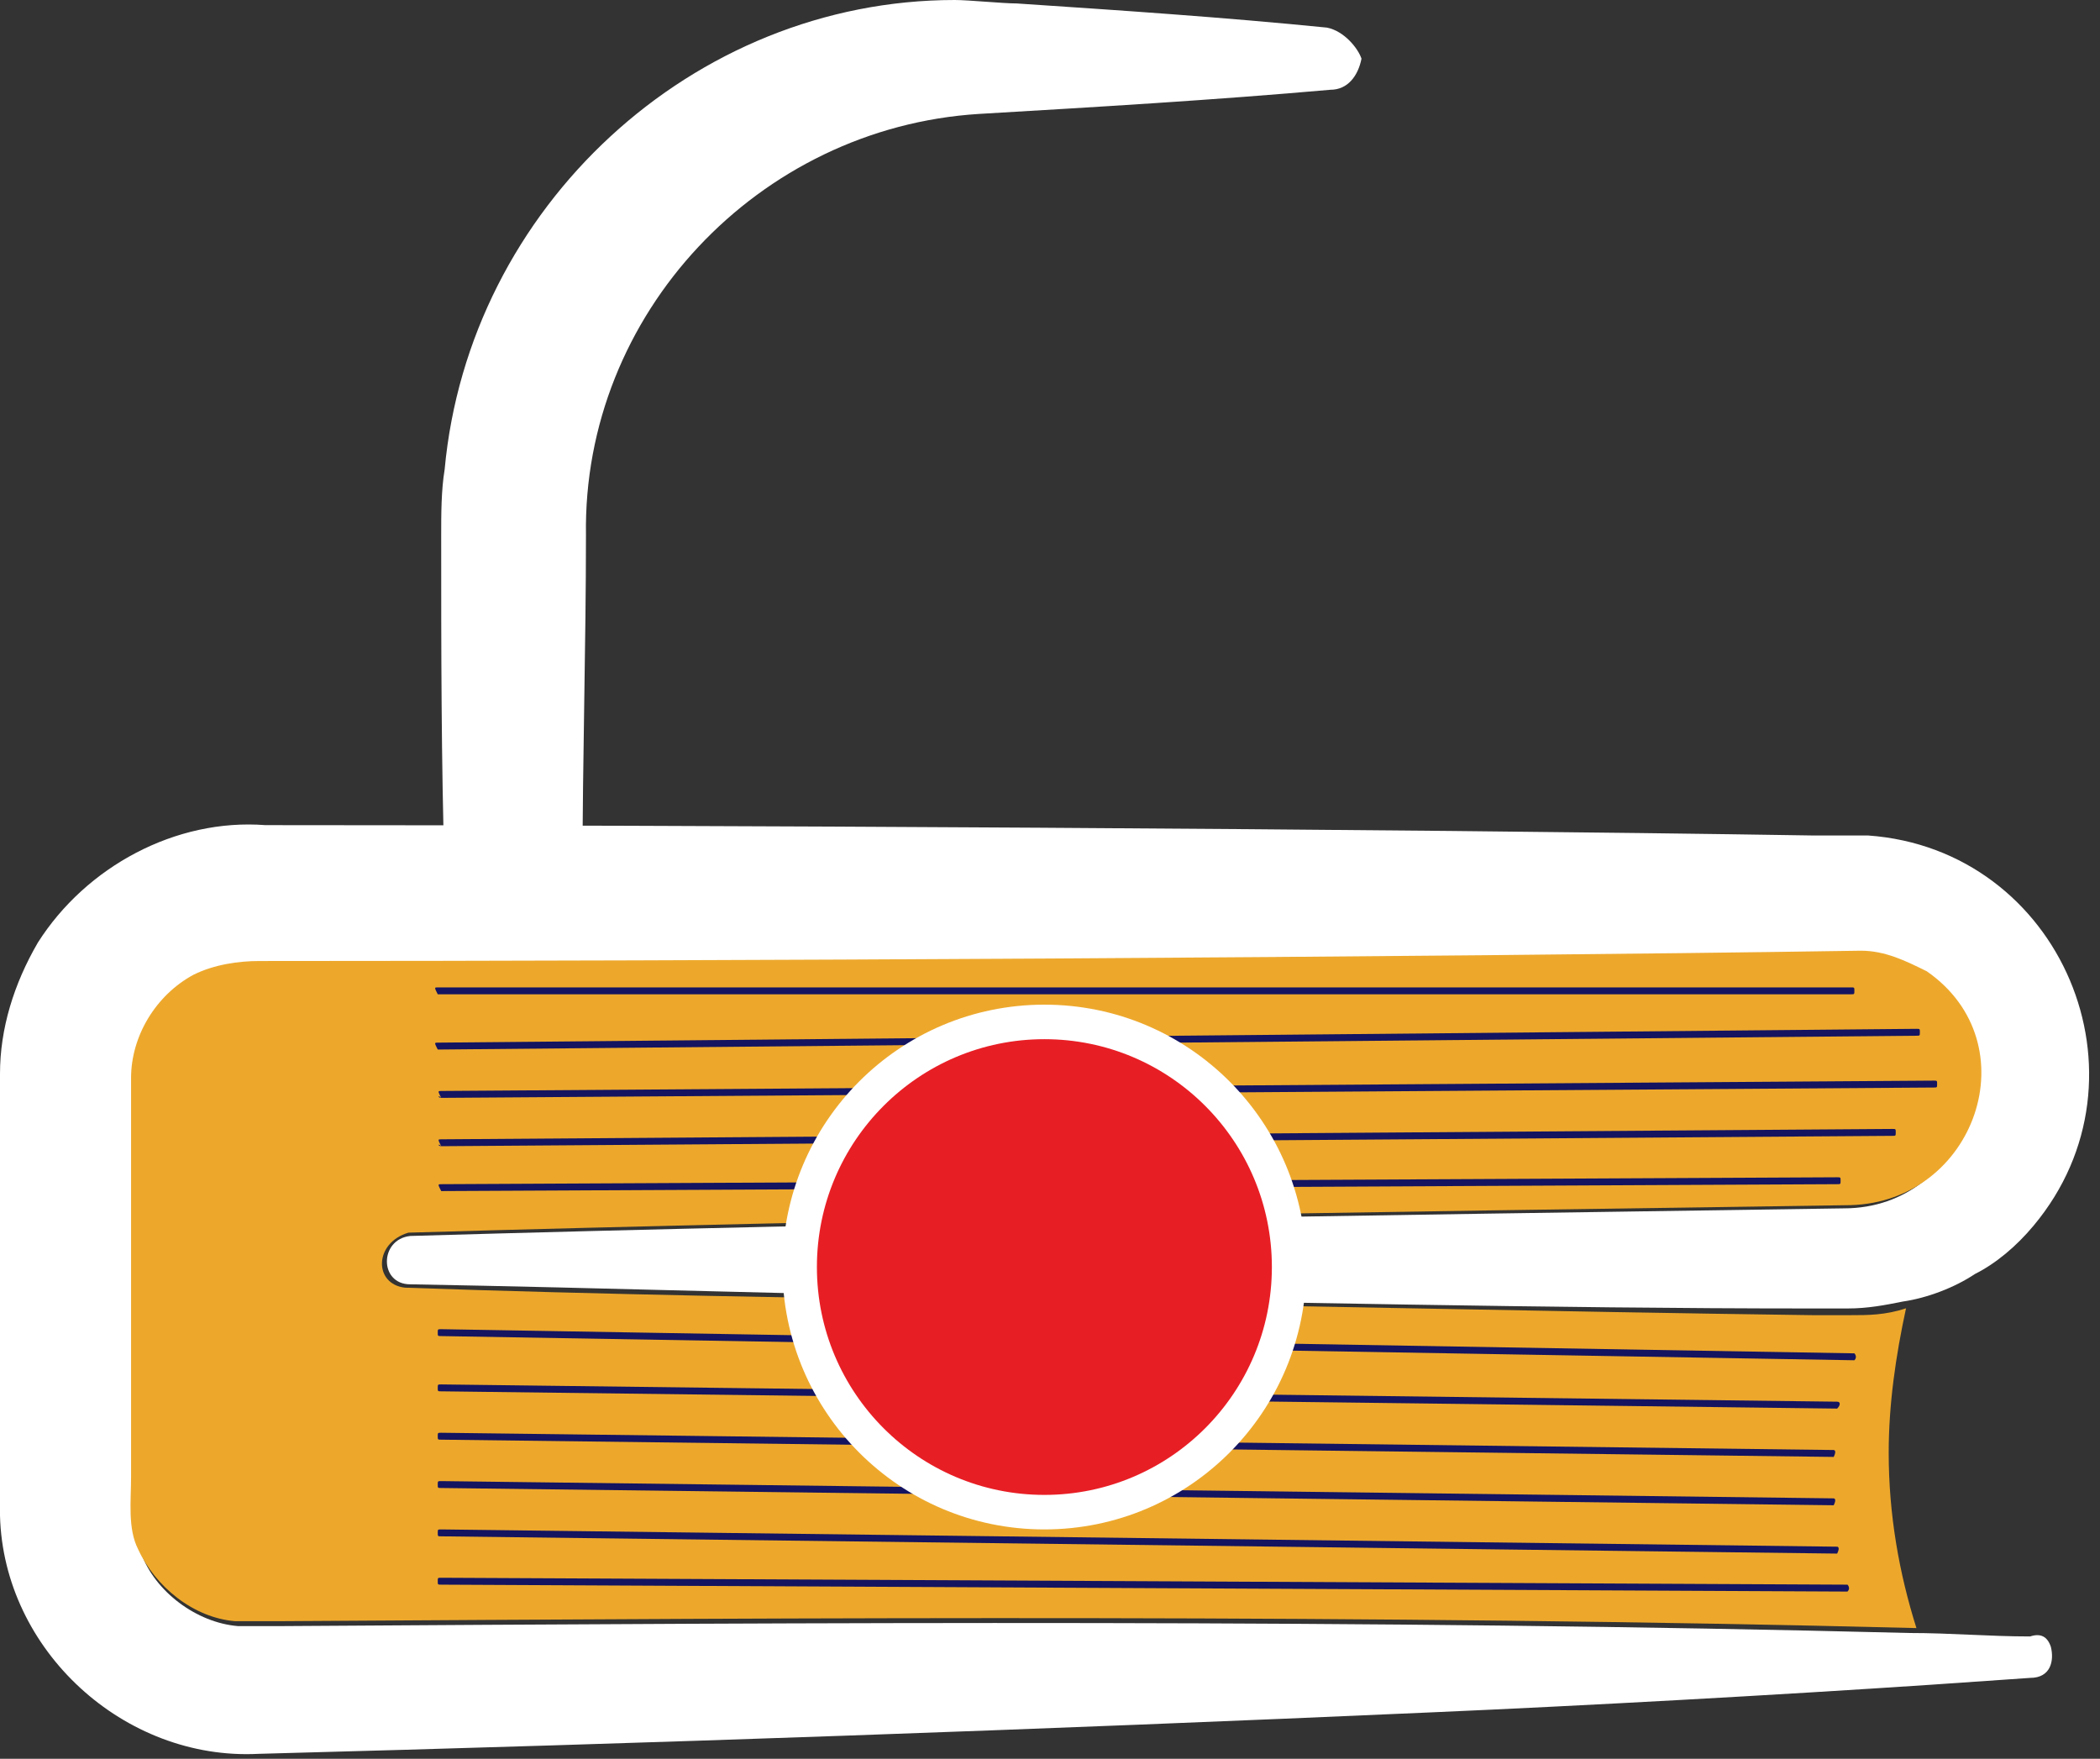 <svg width="240" height="201" viewBox="0 0 240 201" fill="none" xmlns="http://www.w3.org/2000/svg">
<rect x="0" y="0" width="240" height="201" fill="#333333" stroke="none"/>
<g clip-path="url(#clip0_7_1975)">
<path d="M151.66 3.156C139.842 1.973 128.024 1.184 116.207 0.395C114.631 0.395 110.692 0 109.116 0C79.178 0 53.573 23.673 50.816 53.659C50.422 56.027 50.422 58.789 50.422 61.156C50.422 74.176 50.422 86.802 50.816 99.822C54.361 99.428 58.3 99.033 61.846 99.033C63.421 99.033 64.997 99.033 66.573 99.428C66.573 86.802 66.967 73.782 66.967 61.156C66.573 35.904 86.663 14.598 111.874 13.02C125.267 12.231 138.661 11.442 152.053 10.258C154.023 10.258 155.206 8.68 155.599 6.707C155.206 5.524 153.63 3.551 151.66 3.156Z" fill="white"/>
<path d="M234.384 188.203C234.777 189.781 234.384 191.754 232.02 191.754L220.597 192.543C202.869 193.726 181.597 194.91 163.478 195.699C118.964 197.671 74.057 199.249 29.544 200.434C14.181 201.223 0.394 188.598 0 173.209C0 172.026 0 169.659 0 168.475C0 161.373 0 141.645 0 134.149V122.707C0 117.577 1.576 112.448 4.333 107.713C9.848 99.033 20.09 93.51 30.332 94.299C79.572 94.299 157.962 94.693 207.203 95.482C208.778 95.482 211.93 95.482 213.505 95.482C235.565 97.061 246.595 123.101 232.414 140.067C230.445 142.434 228.081 144.408 225.717 145.591C223.353 147.169 220.202 148.353 217.446 148.747C215.475 149.142 213.505 149.536 211.142 149.536C210.354 149.536 207.597 149.536 206.81 149.536C176.871 149.536 144.963 148.747 115.419 148.353C93.359 147.958 68.936 147.169 46.877 146.775C43.331 146.775 43.331 141.645 46.877 141.25C101.238 139.672 156.781 138.883 210.749 138.094C224.929 138.094 231.233 119.55 219.414 111.265C217.051 109.686 214.688 108.897 211.93 108.897C161.115 109.292 80.754 110.081 29.938 110.081C27.181 110.081 24.817 110.081 22.453 111.659C18.12 114.026 15.363 118.366 15.363 123.496V134.938C15.363 142.434 15.363 161.767 15.363 169.264C15.363 172.026 15.363 175.182 16.151 177.55C17.727 181.89 22.453 185.44 27.181 185.835C27.968 185.835 30.332 185.835 32.302 185.835C94.147 185.44 156.387 185.046 218.233 186.624C222.96 186.624 227.294 187.018 232.02 187.018C233.201 186.624 233.989 187.018 234.384 188.203Z" fill="white"/>
<path d="M46.279 147.158C68.465 147.944 93.03 148.337 115.217 148.731C144.932 149.123 177.42 149.909 207.134 150.302C207.927 150.302 210.7 150.302 211.493 150.302C213.474 150.302 215.455 150.302 217.832 149.516C216.643 155.017 215.851 160.519 215.851 166.021C215.851 173.094 217.039 179.774 219.02 186.061C156.818 184.489 94.218 184.882 32.015 185.274C30.034 185.274 27.657 185.274 26.865 185.274C22.11 184.882 17.752 181.345 15.771 177.023C14.583 174.665 14.979 171.521 14.979 168.771C14.979 161.305 14.979 142.05 14.979 134.584V123.188C14.979 118.473 17.752 113.757 22.11 111.399C24.488 110.221 27.261 109.828 29.638 109.828C80.748 109.828 161.572 109.435 212.681 108.649C215.455 108.649 217.832 109.828 220.209 111.006C232.095 119.258 225.756 137.335 211.493 137.727C156.818 138.513 100.954 139.3 46.675 140.871C42.713 142.05 42.713 146.765 46.279 147.158Z" fill="#EDA82C"/>
<path d="M211.931 155.455L50.422 152.692C50.028 152.692 50.028 152.692 50.028 152.298C50.028 151.903 50.028 151.903 50.422 151.903L211.931 154.665C211.931 154.665 212.324 155.059 211.931 155.455C211.931 155.455 212.324 155.455 211.931 155.455Z" fill="#141460"/>
<path d="M209.961 160.978L50.422 159.005C50.028 159.005 50.028 159.005 50.028 158.611C50.028 158.216 50.028 158.216 50.422 158.216L209.961 160.189C210.354 160.189 210.354 160.584 209.961 160.978C209.961 160.978 210.354 160.978 209.961 160.978Z" fill="#141460"/>
<path d="M209.566 166.501L50.422 164.529C50.028 164.529 50.028 164.529 50.028 164.134C50.028 163.74 50.028 163.74 50.422 163.74L209.566 165.712C209.566 165.712 209.961 165.712 209.566 166.501C209.566 166.501 209.961 166.108 209.566 166.501Z" fill="#141460"/>
<path d="M209.566 172.026L50.422 170.053C50.028 170.053 50.028 170.053 50.028 169.659C50.028 169.264 50.028 169.264 50.422 169.264L209.566 171.237C209.566 171.237 209.961 171.237 209.566 172.026C209.566 172.026 209.961 171.631 209.566 172.026Z" fill="#141460"/>
<path d="M209.961 177.549L50.422 175.576C50.028 175.576 50.028 175.576 50.028 175.182C50.028 174.787 50.028 174.787 50.422 174.787L209.961 176.76C209.961 176.76 210.354 176.76 209.961 177.549C209.961 177.549 210.354 177.154 209.961 177.549Z" fill="#141460"/>
<path d="M211.143 181.889L50.422 181.1C50.028 181.1 50.028 181.1 50.028 180.706C50.028 180.311 50.028 180.311 50.422 180.311L211.143 181.1C211.143 181.1 211.536 181.495 211.143 181.889C211.143 181.889 211.536 181.889 211.143 181.889Z" fill="#141460"/>
<path d="M50.027 113.631C50.027 113.631 49.633 113.237 50.027 113.631C49.633 112.842 49.633 112.842 50.027 112.842H211.535C211.929 112.842 211.929 112.842 211.929 113.237C211.929 113.631 211.929 113.631 211.535 113.631H50.027Z" fill="#141460"/>
<path d="M50.027 119.945C50.027 119.945 49.633 119.55 50.027 119.945C49.633 119.156 49.633 119.156 50.027 119.156L219.019 117.577C219.414 117.577 219.414 117.577 219.414 117.972C219.414 118.366 219.414 118.366 219.019 118.366L50.027 119.945Z" fill="#141460"/>
<path d="M50.422 125.468C50.028 125.468 50.028 125.074 50.422 125.468C50.028 124.679 50.028 124.679 50.422 124.679L220.99 123.496C221.384 123.496 221.384 123.496 221.384 123.89C221.384 124.285 221.384 124.285 220.99 124.285L50.422 125.468Z" fill="#141460"/>
<path d="M50.422 130.992C50.028 130.992 50.028 130.597 50.422 130.992C50.028 130.203 50.028 130.203 50.422 130.203L216.263 129.019C216.656 129.019 216.656 129.019 216.656 129.414C216.656 129.808 216.656 129.808 216.263 129.808L50.422 130.992Z" fill="#141460"/>
<path d="M50.422 136.12C50.422 136.12 50.028 136.12 50.422 136.12C50.028 135.332 50.028 135.332 50.422 135.332L209.961 134.543C210.354 134.543 210.354 134.543 210.354 134.937C210.354 135.332 210.354 135.332 209.961 135.332L50.422 136.12Z" fill="#141460"/>
<path d="M119.359 174.787C135.893 174.787 149.296 161.362 149.296 144.802C149.296 128.24 135.893 114.815 119.359 114.815C102.824 114.815 89.42 128.24 89.42 144.802C89.42 161.362 102.824 174.787 119.359 174.787Z" fill="white"/>
<path d="M119.359 170.842C133.717 170.842 145.357 159.183 145.357 144.802C145.357 130.419 133.717 118.761 119.359 118.761C105 118.761 93.36 130.419 93.36 144.802C93.36 159.183 105 170.842 119.359 170.842Z" fill="#E81E25"/>
</g>
<defs>
<clipPath id="clip0_7_1975">
<rect width="240" height="201" fill="white"/>
</clipPath>
</defs>
</svg>
